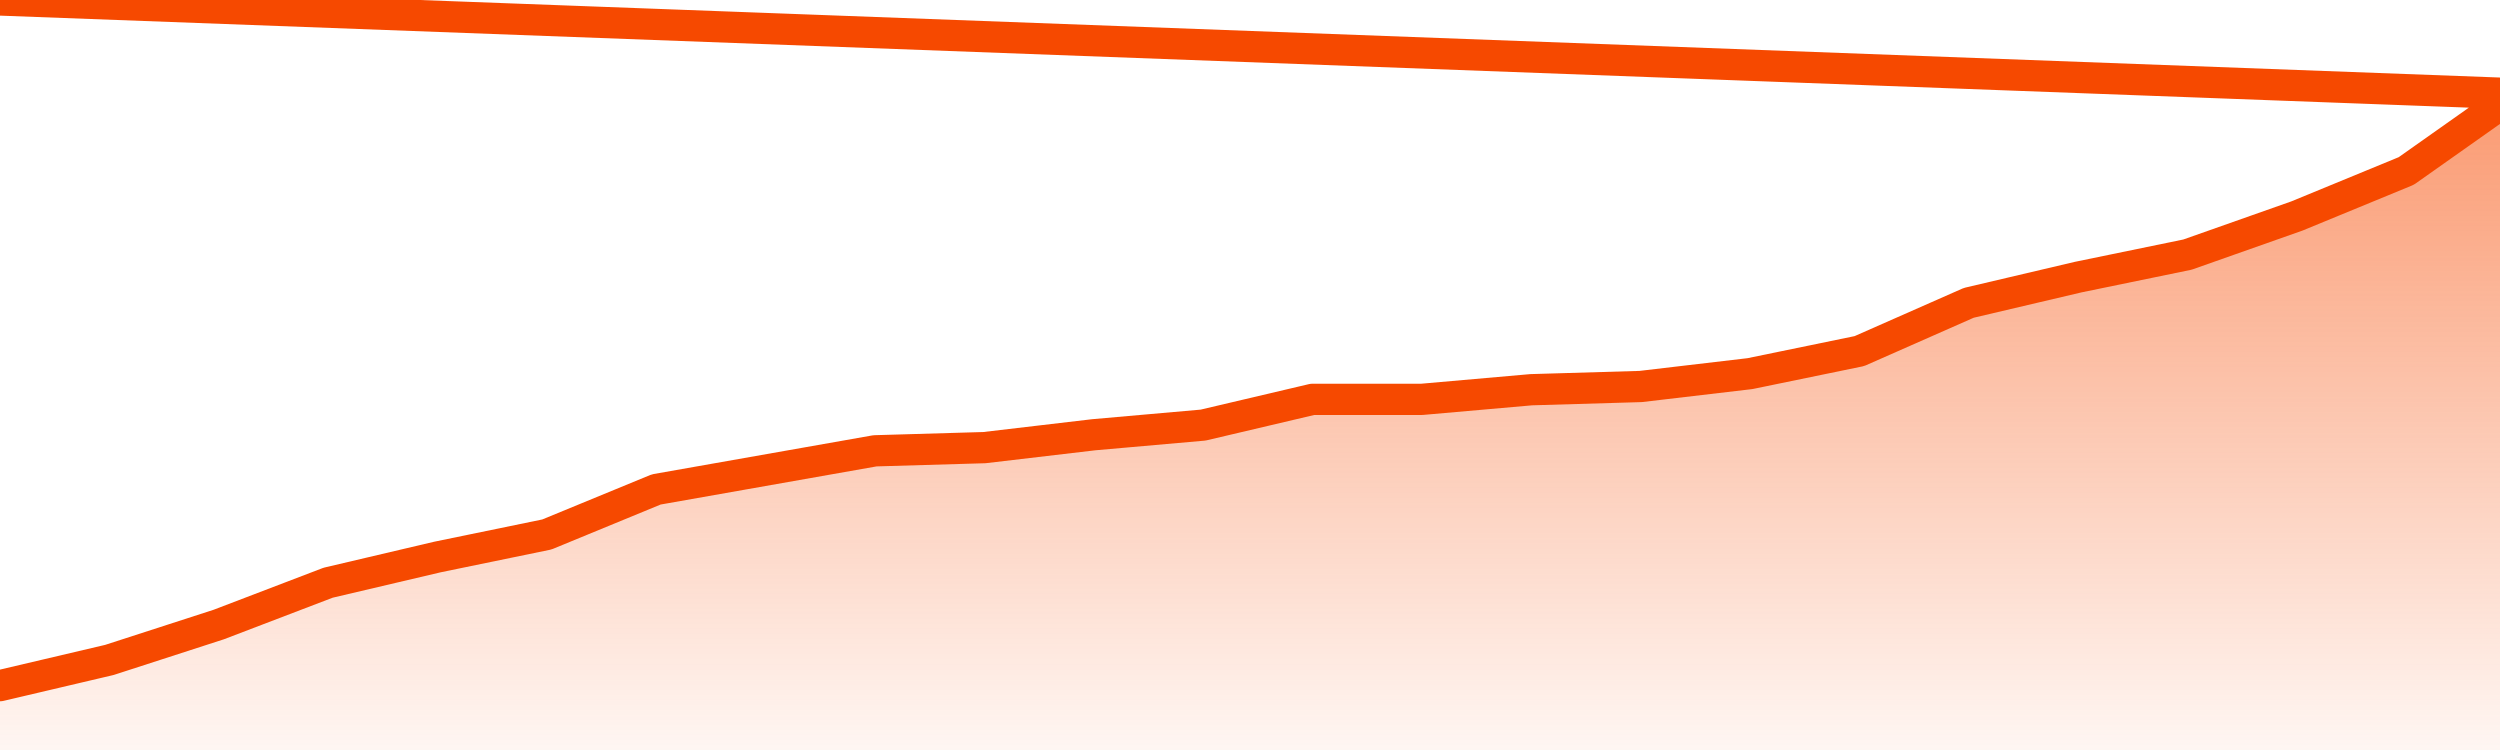       <svg
        version="1.1"
        xmlns="http://www.w3.org/2000/svg"
        width="80"
        height="24"
        viewBox="0 0 80 24">
        <defs>
          <linearGradient x1=".5" x2=".5" y2="1" id="gradient">
            <stop offset="0" stop-color="#F64900"/>
            <stop offset="1" stop-color="#f64900" stop-opacity="0"/>
          </linearGradient>
        </defs>
        <path
          fill="url(#gradient)"
          fill-opacity="0.56"
          stroke="none"
          d="M 0,26 0.0,21.941 3.5,21.118 7.0,19.985 10.5,18.647 14.0,17.824 17.5,17.103 21.0,15.662 24.5,15.044 28.0,14.426 31.5,14.324 35.0,13.912 38.5,13.603 42.0,12.779 45.5,12.779 49.0,12.471 52.5,12.368 56.0,11.956 59.5,11.235 63.0,9.691 66.5,8.868 70.0,8.147 73.5,6.912 77.0,5.471 80.5,3.0 82,26 Z"
        />
        <path
          fill="none"
          stroke="#F64900"
          stroke-width="1"
          stroke-linejoin="round"
          stroke-linecap="round"
          d="M 0.0,21.941 3.5,21.118 7.0,19.985 10.5,18.647 14.0,17.824 17.5,17.103 21.0,15.662 24.5,15.044 28.0,14.426 31.5,14.324 35.0,13.912 38.5,13.603 42.0,12.779 45.5,12.779 49.0,12.471 52.5,12.368 56.0,11.956 59.5,11.235 63.0,9.691 66.5,8.868 70.0,8.147 73.5,6.912 77.0,5.471 80.5,3.0.join(' ') }"
        />
      </svg>
